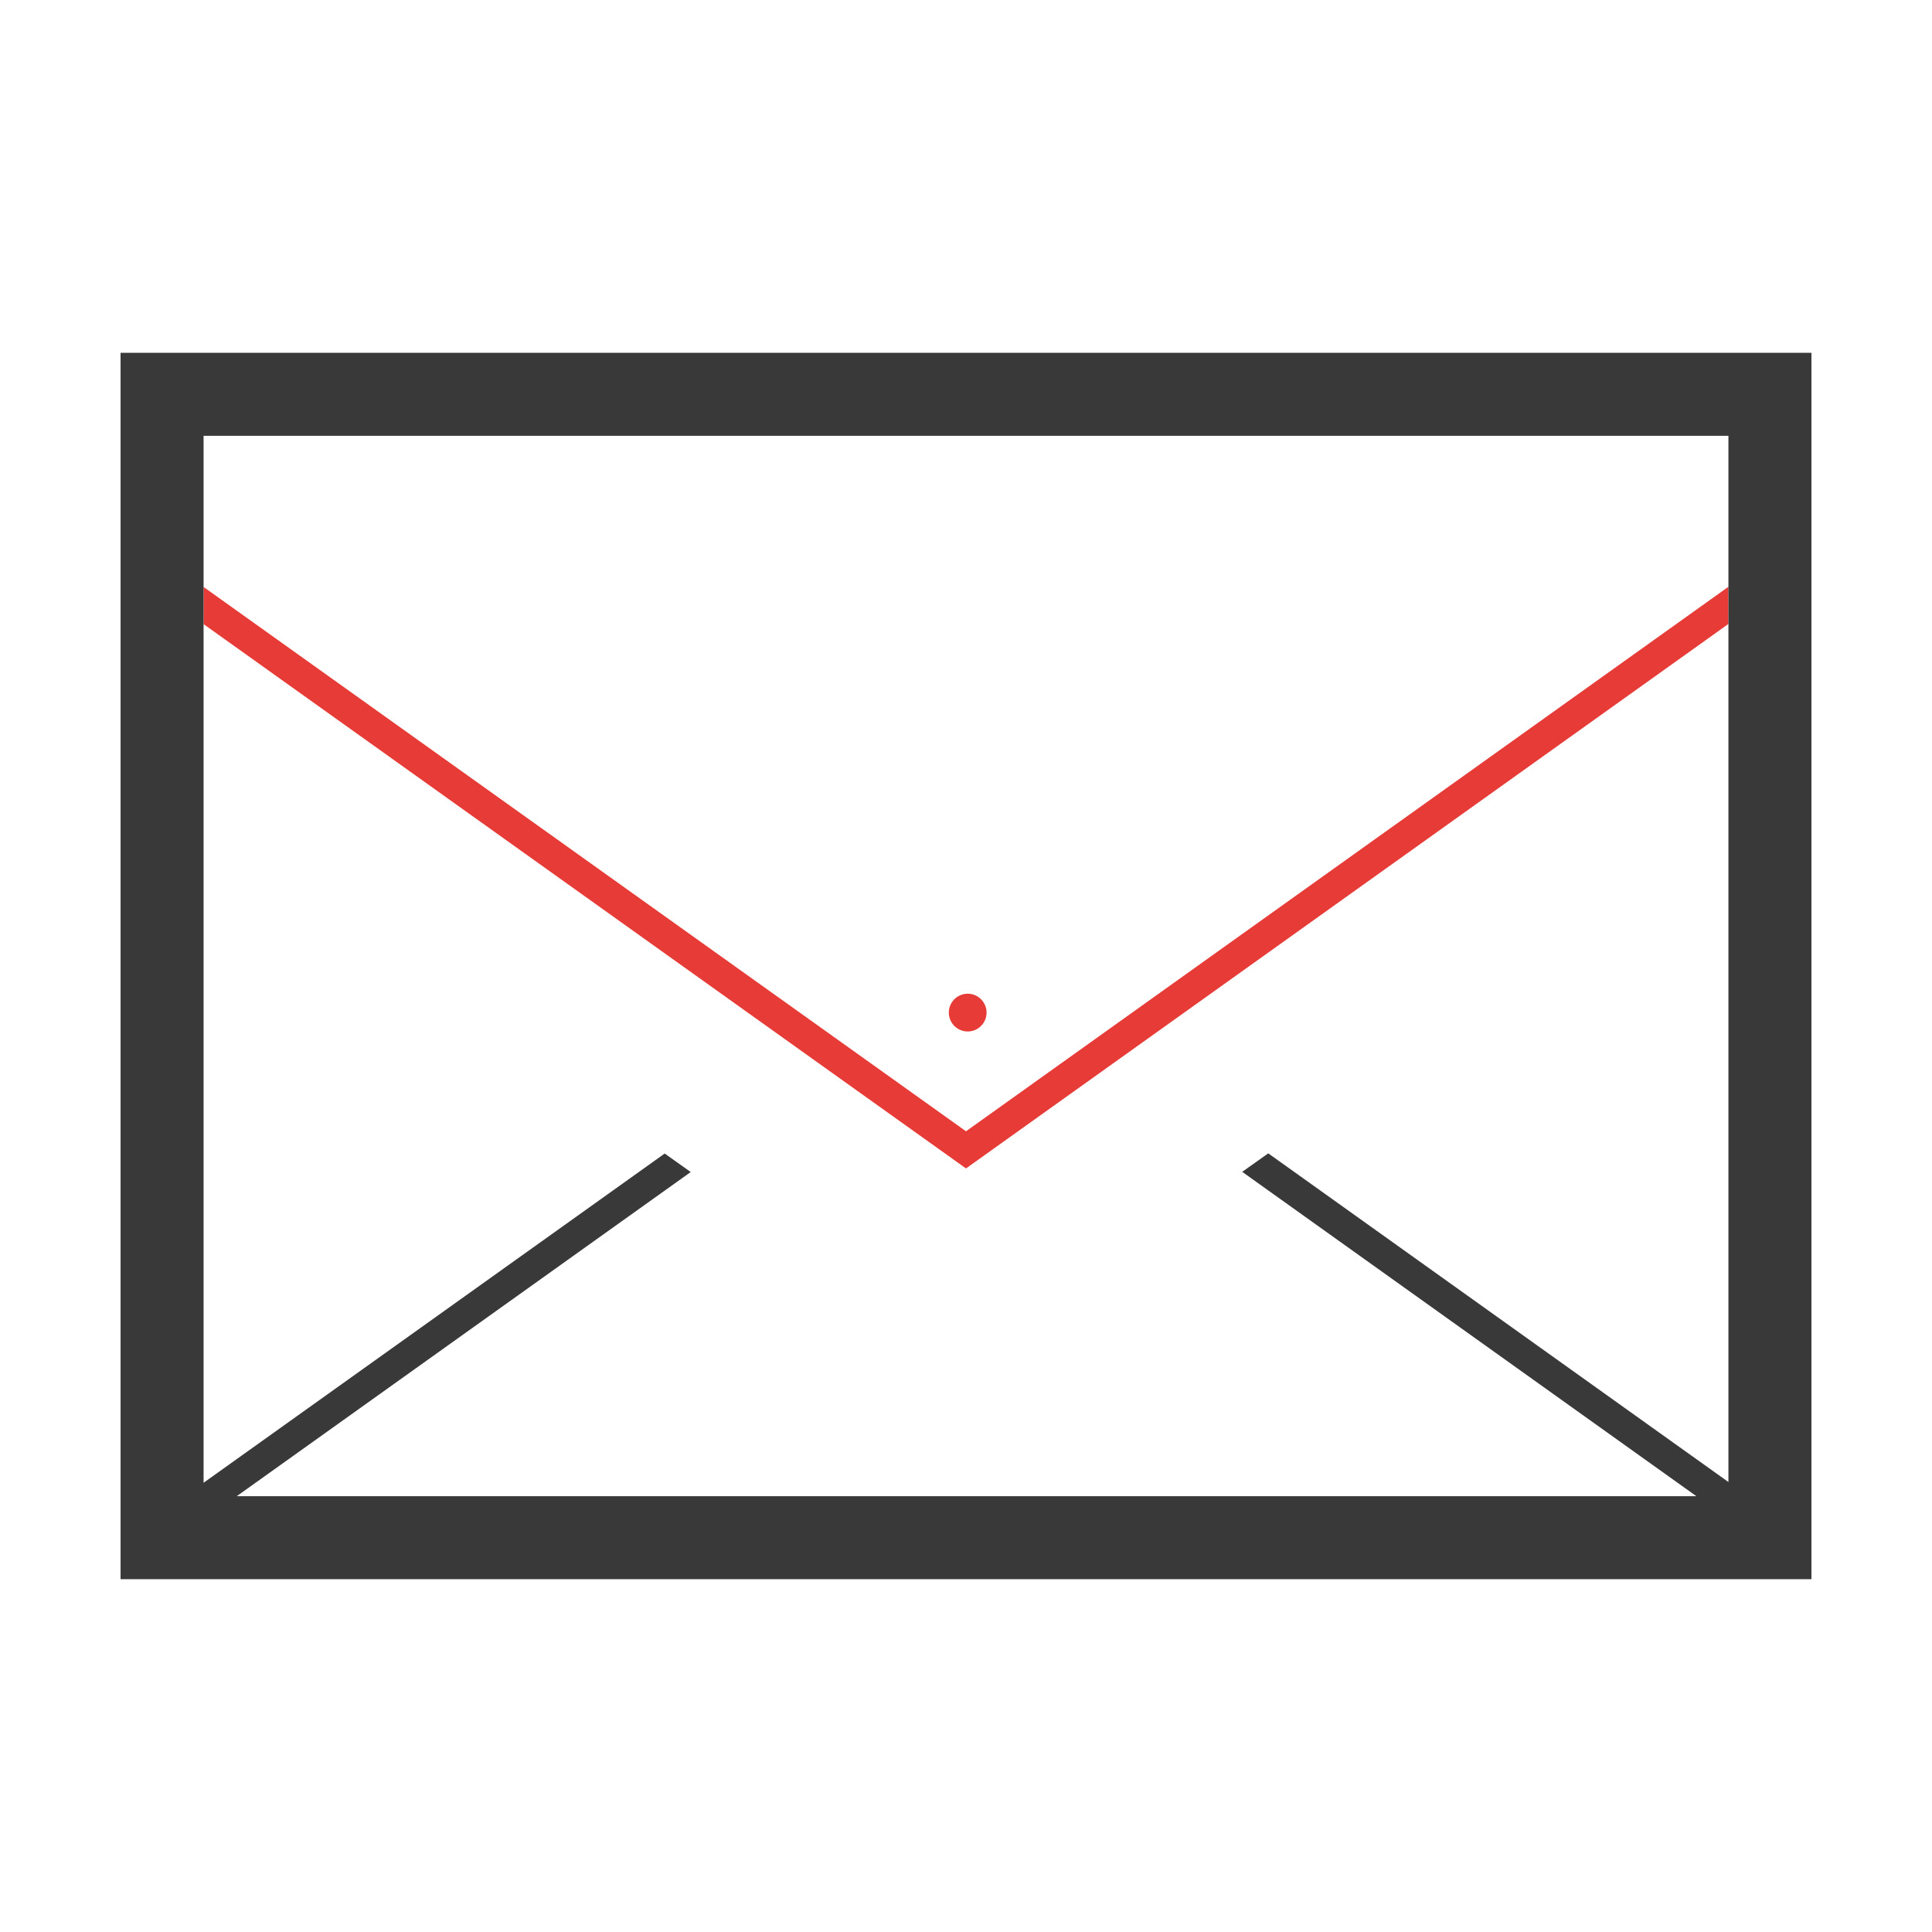 <?xml version="1.0" encoding="UTF-8"?>
<svg xmlns="http://www.w3.org/2000/svg" width="800px" height="800px" viewBox="0 0 1024 1024" class="icon" version="1.1">
  <path d="M512 599.6L107.9 311.1v19.7L512 619.3l404.1-288.6V311L512 599.6z" fill="#E73B37"></path>
  <path d="M63.9 187v650h896.2V187H63.9z m852.2 598.5L672.2 611.3l-13.8 9.8L899.1 793H125.5l240.6-171.8-13.8-9.8-244.4 174.5V231h808.2v554.5z" fill="#39393A"></path>
  <path d="M512.9 536.7m-10 0a10 10 0 1 0 20 0 10 10 0 1 0-20 0Z" fill="#E73B37"></path>
</svg>
